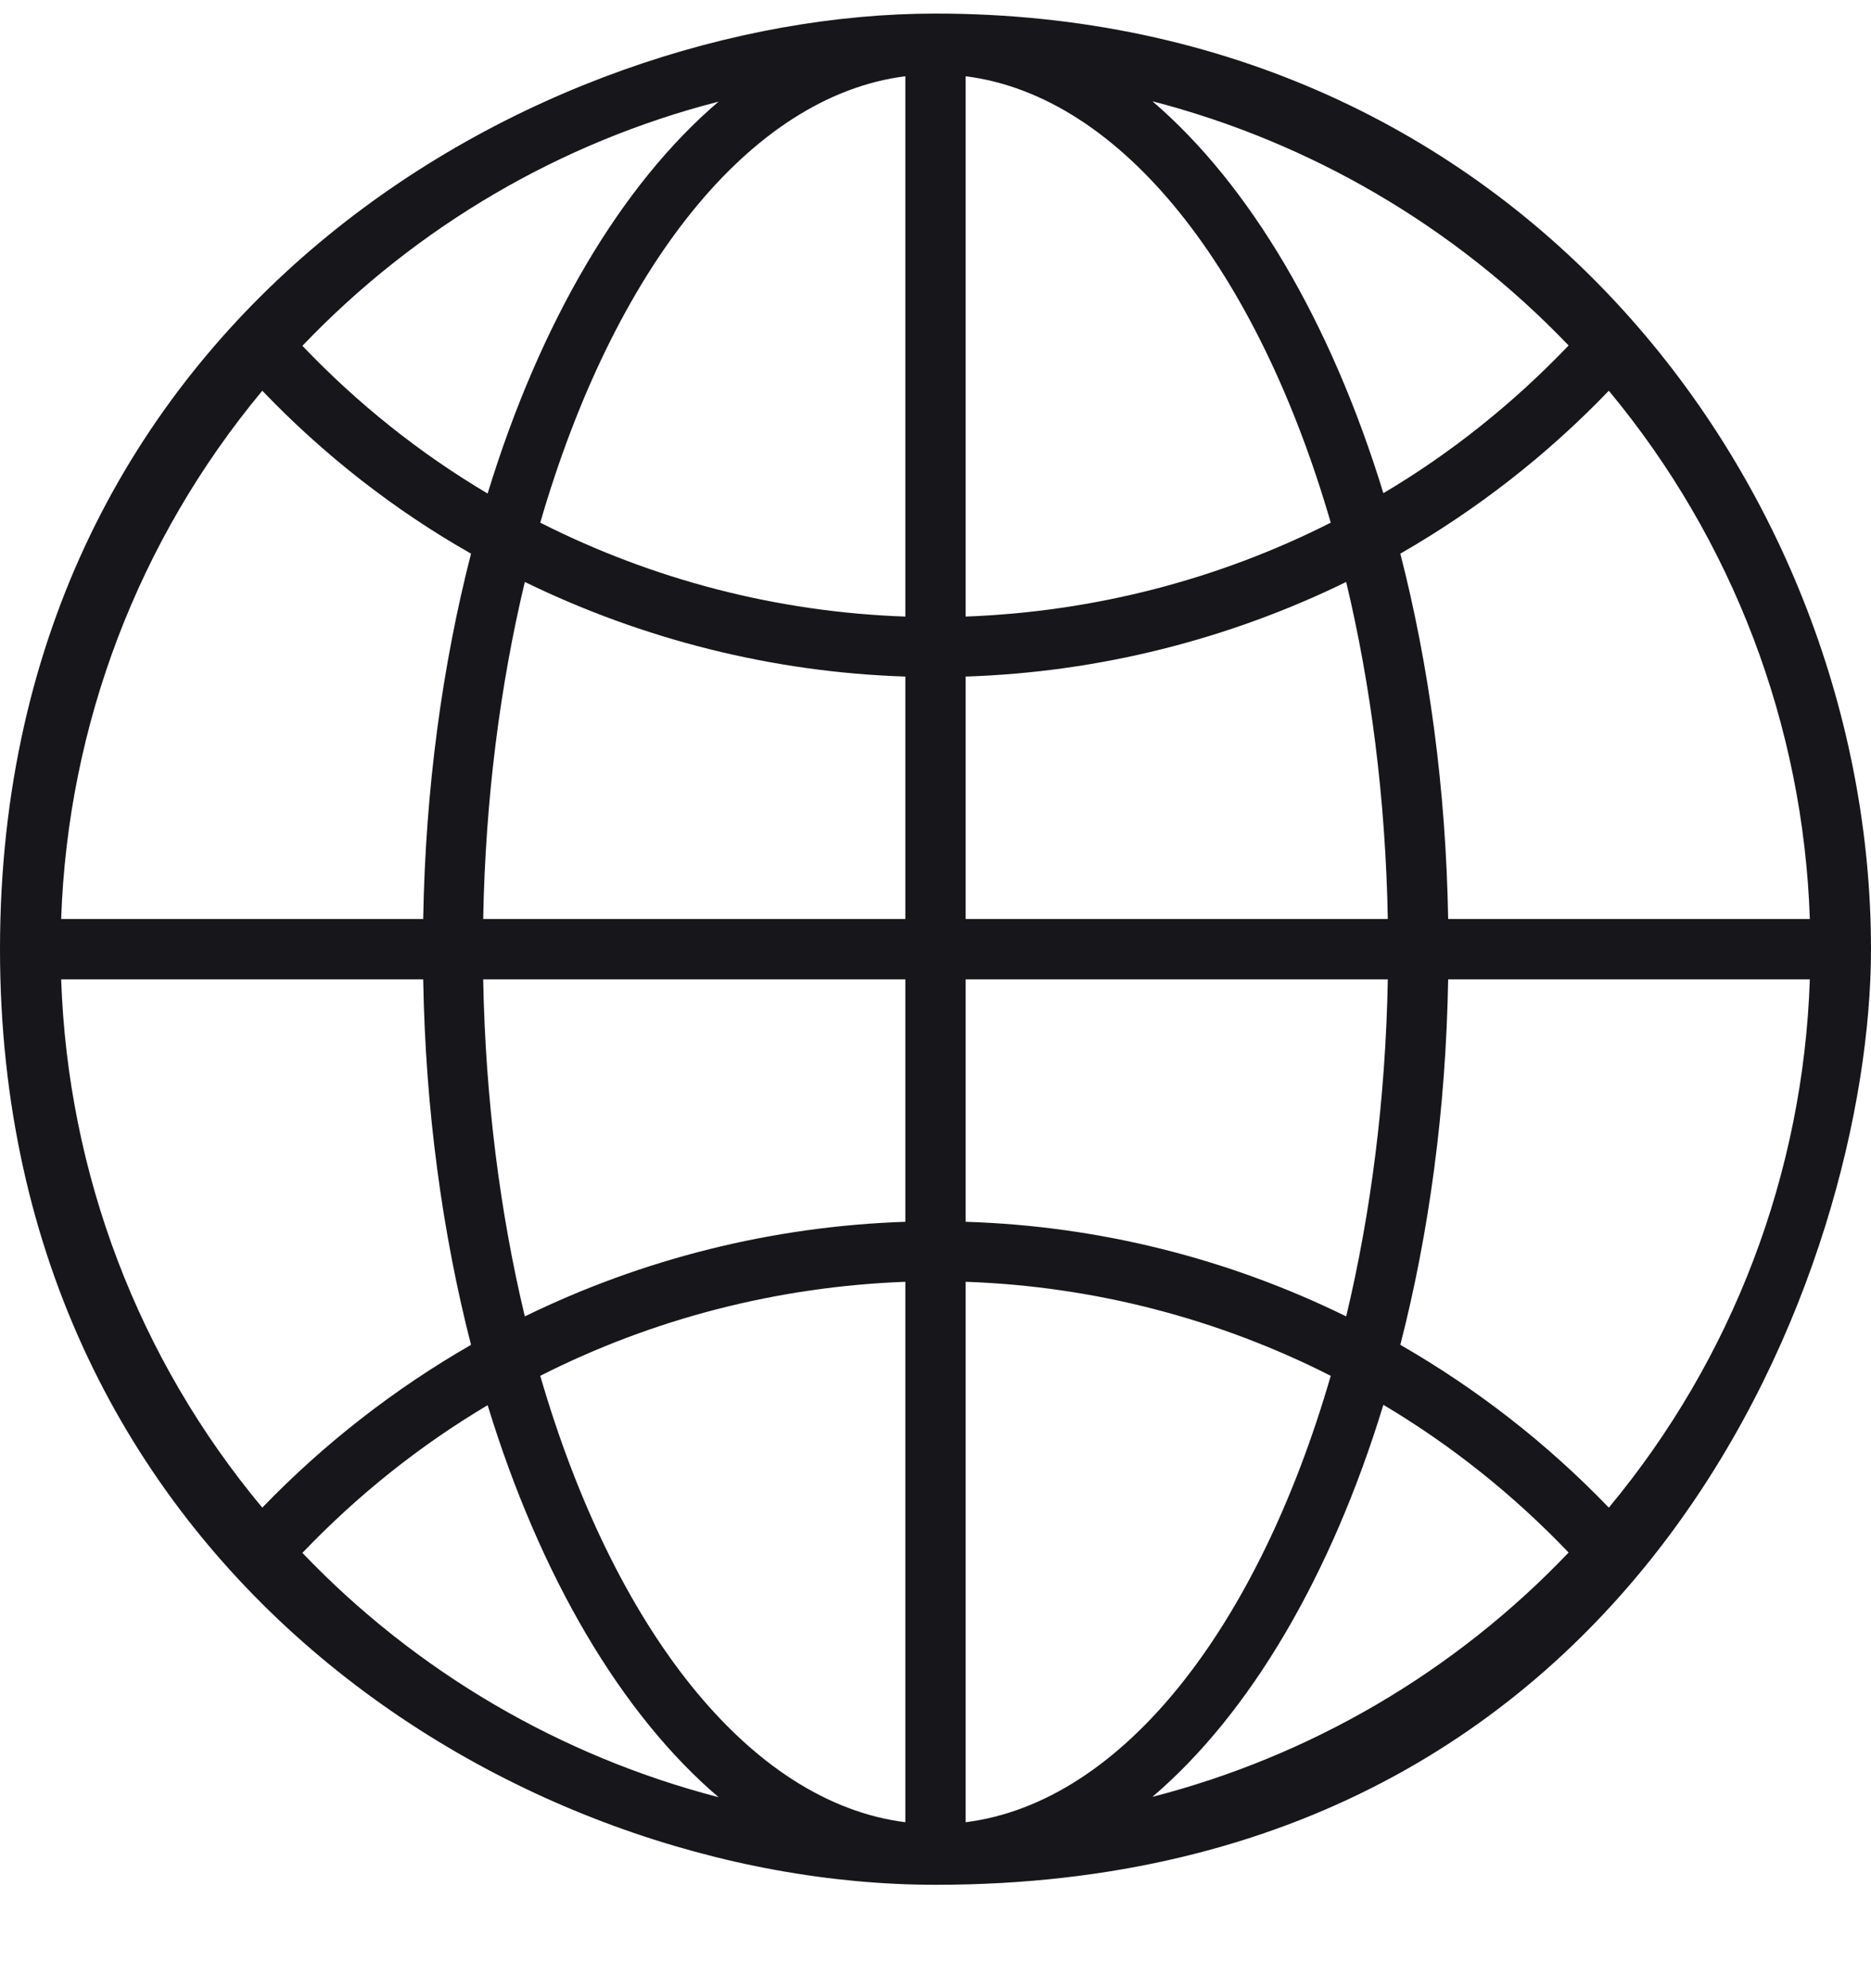 <svg width="16" height="17" viewBox="0 0 16 17" fill="none" xmlns="http://www.w3.org/2000/svg">
<g clip-path="url(#clip0_2097_12734)">
<path d="M8 0.116C4.62 0.116 0 2.671 0 8.116C0 13.423 4.444 16.116 8 16.116C14.101 16.116 16 10.771 16 8.116C16 4.198 13.002 0.116 8 0.116ZM6.145 0.869C5.31 1.581 4.617 2.759 4.17 4.22C3.591 3.877 3.058 3.452 2.586 2.957C3.562 1.934 4.797 1.215 6.145 0.869ZM2.243 3.341C2.772 3.893 3.373 4.362 4.028 4.734C3.783 5.688 3.638 6.746 3.619 7.858H0.523C0.58 6.198 1.184 4.614 2.243 3.341ZM2.243 12.891C1.181 11.619 0.58 10.034 0.523 8.374H3.619C3.638 9.489 3.783 10.545 4.028 11.499C3.376 11.874 2.775 12.34 2.243 12.891ZM2.586 13.278C3.058 12.784 3.591 12.359 4.17 12.015C4.617 13.474 5.31 14.655 6.145 15.367C4.797 15.017 3.562 14.299 2.586 13.278ZM7.742 15.581C6.4 15.411 5.244 13.912 4.62 11.764C5.584 11.275 6.649 11.001 7.742 10.96V15.581ZM7.742 10.447C6.602 10.485 5.493 10.765 4.488 11.256C4.277 10.374 4.151 9.401 4.132 8.374H7.742V10.447ZM7.742 7.858H4.132C4.151 6.831 4.277 5.858 4.488 4.976C5.496 5.467 6.605 5.748 7.742 5.785V7.858ZM7.742 5.272C6.646 5.234 5.584 4.957 4.62 4.469C5.244 2.318 6.4 0.822 7.742 0.652V5.272ZM13.758 3.341C14.816 4.614 15.421 6.198 15.477 7.858H12.384C12.365 6.743 12.22 5.688 11.975 4.734C12.627 4.359 13.228 3.893 13.758 3.341ZM13.414 2.954C12.942 3.448 12.409 3.874 11.83 4.217C11.383 2.759 10.69 1.581 9.855 0.866C11.203 1.215 12.438 1.934 13.414 2.954ZM8.258 0.652C9.6 0.822 10.756 2.321 11.38 4.469C10.416 4.957 9.354 5.231 8.258 5.272V0.652ZM8.258 5.785C9.398 5.748 10.507 5.467 11.512 4.976C11.723 5.858 11.849 6.831 11.868 7.858H8.258V5.785ZM8.258 8.374H11.868C11.849 9.401 11.723 10.374 11.512 11.256C10.507 10.762 9.398 10.482 8.258 10.447V8.374ZM8.258 15.581V10.96C9.354 10.998 10.416 11.275 11.38 11.764C10.756 13.915 9.6 15.411 8.258 15.581ZM9.855 15.364C10.69 14.652 11.383 13.474 11.83 12.012C12.409 12.356 12.942 12.781 13.414 13.275C12.438 14.299 11.203 15.017 9.855 15.364ZM13.758 12.891C13.228 12.34 12.627 11.874 11.975 11.499C12.22 10.545 12.365 9.486 12.384 8.374H15.477C15.421 10.034 14.816 11.619 13.758 12.891Z" fill="#17161A"/>
</g>
<defs>
<clipPath id="clip0_2097_12734">
<rect width="16" height="16" fill="white" transform="translate(0 0.116)"/>
</clipPath>
</defs>
</svg>

